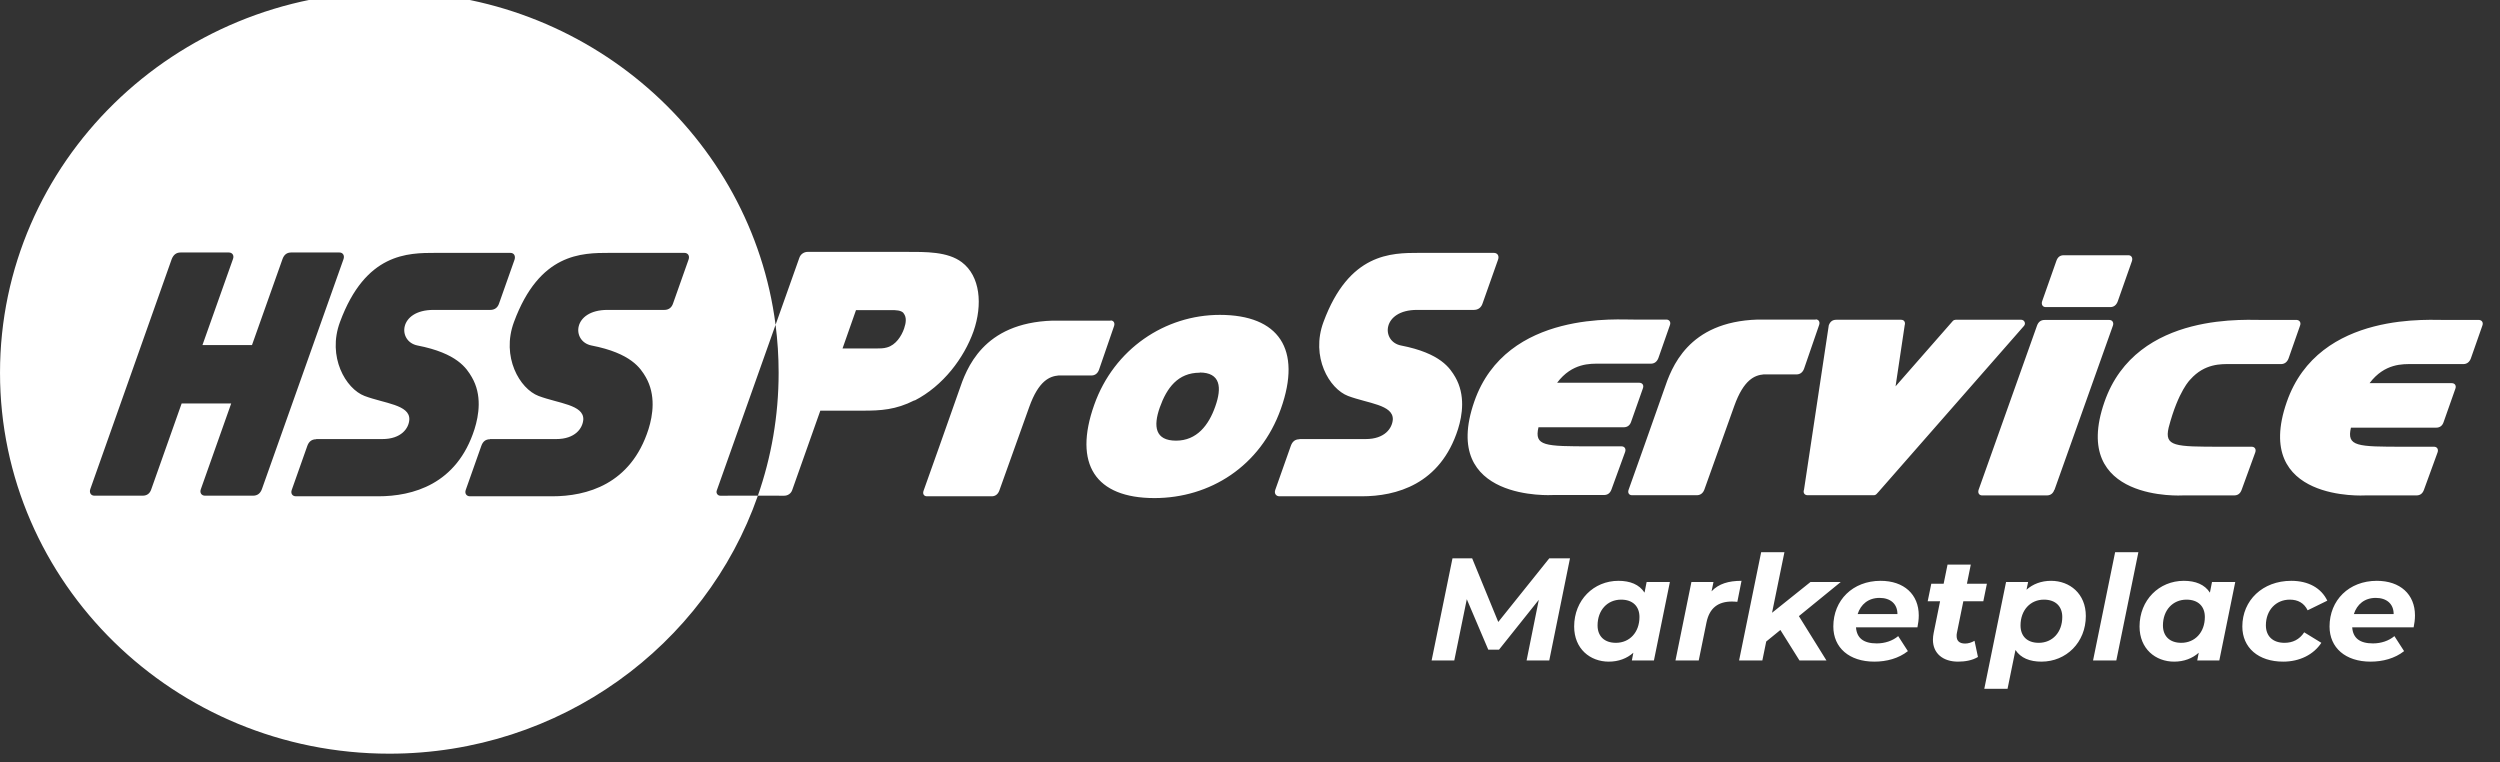 <?xml version="1.0" encoding="UTF-8" standalone="no"?>
<!DOCTYPE svg PUBLIC "-//W3C//DTD SVG 1.1//EN" "http://www.w3.org/Graphics/SVG/1.1/DTD/svg11.dtd">
<svg width="100%" height="100%" viewBox="0 0 164 50" version="1.1" xmlns="http://www.w3.org/2000/svg" xmlns:xlink="http://www.w3.org/1999/xlink" xml:space="preserve" xmlns:serif="http://www.serif.com/" style="fill-rule:evenodd;clip-rule:evenodd;stroke-linejoin:round;stroke-miterlimit:2;">
    <rect x="0" y="0" width="164" height="50" fill="#333333" stroke="none"/>
    <g transform="matrix(1,0,0,1,0,-1115)">
        <g id="hssproservice-logo" transform="matrix(1.293,0,0,1.25,-0.342,-200.998)">
            <rect x="0.265" y="1052.37" width="126.793" height="39.984" style="fill:none;"/>
            <clipPath id="_clip1">
                <rect x="0.265" y="1052.37" width="126.793" height="39.984"/>
            </clipPath>
            <g clip-path="url(#_clip1)">
                <g transform="matrix(0.713,0,0,0.737,0.265,1052.37)">
                    <path d="M53.927,35.878C50.205,46.559 39.863,54.249 27.702,54.249C12.413,54.249 0,42.095 0,27.124C0,12.154 12.413,0 27.702,0C41.81,0 53.469,10.349 55.186,23.71L50.997,35.525C50.941,35.695 51.067,35.879 51.251,35.879L53.927,35.878ZM55.186,23.71L56.877,18.942C56.962,18.687 57.201,18.517 57.469,18.517L64.463,18.517C65.887,18.517 67.424,18.489 68.439,19.253C69.751,20.244 69.934,22.267 69.271,24.177C68.594,26.073 67.114,28.054 65.083,29.101L65.069,29.087C63.744,29.766 62.658,29.823 61.417,29.823L58.371,29.823L56.369,35.482C56.285,35.723 56.059,35.879 55.805,35.879L53.927,35.878C54.885,33.132 55.404,30.187 55.404,27.124C55.404,25.968 55.33,24.828 55.186,23.71ZM24.148,18.56L20.722,18.56C20.412,18.56 20.214,18.716 20.102,19.027L17.93,25.153L14.405,25.153L16.577,19.027C16.675,18.772 16.534,18.56 16.28,18.56L12.854,18.56C12.544,18.56 12.346,18.716 12.219,19.027L6.424,35.411C6.339,35.666 6.466,35.878 6.72,35.878L10.147,35.878C10.457,35.878 10.668,35.723 10.767,35.411L12.924,29.313L16.45,29.313L14.292,35.411C14.194,35.666 14.335,35.878 14.588,35.878L18.001,35.878C18.311,35.878 18.522,35.723 18.635,35.411L24.445,19.027C24.529,18.772 24.402,18.56 24.148,18.56ZM22.499,31.86C22.188,31.86 21.977,32.016 21.864,32.341L20.764,35.454C20.666,35.709 20.793,35.921 21.06,35.921L26.912,35.921C29.352,35.921 32.51,35.086 33.765,31.138C34.075,30.148 34.315,28.705 33.568,27.431C33.201,26.809 32.538,25.734 29.704,25.182C28.28,24.899 28.336,22.649 30.846,22.649L34.893,22.649C35.189,22.649 35.415,22.493 35.514,22.182L36.613,19.069C36.698,18.8 36.571,18.588 36.317,18.588L31.001,18.588C29.013,18.588 26.01,18.588 24.191,23.512C23.274,25.988 24.6,28.266 25.939,28.776C27.363,29.313 29.154,29.398 29.126,30.445C29.098,31.082 28.548,31.846 27.208,31.846L22.499,31.846L22.499,31.86ZM34.865,31.86C34.555,31.86 34.357,32.016 34.245,32.341L33.145,35.454C33.046,35.709 33.187,35.921 33.441,35.921L39.293,35.921C41.732,35.921 44.891,35.086 46.146,31.138C46.456,30.148 46.681,28.705 45.948,27.431C45.581,26.809 44.919,25.734 42.085,25.182C40.66,24.899 40.717,22.649 43.227,22.649L47.274,22.649C47.57,22.649 47.795,22.493 47.894,22.182L48.994,19.069C49.093,18.8 48.952,18.588 48.698,18.588L43.382,18.588C41.394,18.588 38.39,18.588 36.571,23.512C35.655,25.988 36.98,28.266 38.32,28.776C39.744,29.313 41.535,29.398 41.506,30.445C41.464,31.082 40.928,31.846 39.575,31.846L34.865,31.846L34.865,31.86ZM64.308,22.89C64.124,22.663 63.73,22.663 63.405,22.663L60.91,22.663L59.951,25.394L62.39,25.394C62.616,25.394 62.87,25.394 63.109,25.323C63.744,25.153 64.153,24.503 64.336,23.965C64.477,23.555 64.519,23.158 64.294,22.89L64.308,22.89ZM146.176,35.463C146.091,35.718 145.908,35.859 145.64,35.859L141.043,35.859C140.832,35.859 140.719,35.689 140.789,35.463L144.949,23.761C145.048,23.493 145.231,23.365 145.485,23.365L150.096,23.365C150.307,23.365 150.42,23.549 150.35,23.761L146.19,35.463L146.176,35.463ZM118.609,23.337C118.807,23.365 118.905,23.535 118.821,23.747L118.003,26.082C117.904,26.337 117.721,26.478 117.467,26.478L113.829,26.478C113.195,26.478 111.869,26.407 110.798,27.837L116.649,27.837C116.861,27.837 116.988,28.006 116.903,28.233L116.071,30.596C115.987,30.864 115.803,31.006 115.535,31.006L109.472,31.006C109.162,32.35 109.895,32.364 113.251,32.364L115.38,32.364C115.606,32.364 115.719,32.548 115.634,32.775L114.661,35.449C114.562,35.703 114.393,35.831 114.125,35.831L110.487,35.831C110.487,35.831 102.422,36.326 104.903,29.181C107.188,22.587 115.38,23.38 116.254,23.337L118.609,23.337ZM176.422,23.365C176.619,23.394 176.718,23.563 176.633,23.776L175.815,26.11C175.716,26.365 175.533,26.507 175.279,26.507L171.641,26.507C171.007,26.507 169.681,26.436 168.61,27.865L174.462,27.865C174.673,27.865 174.8,28.035 174.715,28.261L173.883,30.624C173.799,30.893 173.615,31.034 173.348,31.034L167.284,31.034C166.974,32.378 167.707,32.392 171.063,32.392L173.192,32.392C173.418,32.392 173.531,32.576 173.446,32.803L172.473,35.477C172.375,35.732 172.205,35.859 171.938,35.859L168.3,35.859C168.3,35.859 160.234,36.354 162.716,29.209C165,22.615 173.192,23.408 174.067,23.365L176.422,23.365ZM129.199,23.337L129.199,23.323C129.41,23.323 129.523,23.507 129.439,23.733L128.367,26.846C128.268,27.101 128.085,27.242 127.831,27.242L125.49,27.242C124.87,27.299 124.08,27.596 123.403,29.492L121.274,35.449C121.176,35.703 120.992,35.845 120.738,35.845L116.128,35.845C115.916,35.845 115.803,35.675 115.888,35.449C115.888,35.449 118.045,29.393 118.412,28.317C118.934,26.775 120.09,23.493 125.067,23.337L129.199,23.337ZM92.467,31.86L92.467,31.846L97.176,31.846C98.53,31.846 99.066,31.082 99.108,30.445C99.136,29.398 97.346,29.313 95.921,28.776C94.582,28.266 93.256,25.988 94.173,23.512C95.992,18.588 98.995,18.588 100.984,18.588L106.299,18.588C106.553,18.588 106.694,18.8 106.596,19.069L105.496,22.182C105.397,22.493 105.171,22.649 104.875,22.649L100.828,22.649C98.319,22.649 98.262,24.899 99.686,25.182C102.521,25.734 103.183,26.809 103.55,27.431C104.283,28.705 104.057,30.148 103.747,31.138C102.492,35.086 99.334,35.921 96.894,35.921L91.043,35.921C90.789,35.921 90.648,35.709 90.747,35.454L91.846,32.341C91.959,32.016 92.157,31.86 92.467,31.86ZM79.029,23.413L79.029,23.399C79.24,23.399 79.353,23.583 79.269,23.809L78.197,26.922C78.098,27.177 77.915,27.318 77.661,27.318L75.32,27.318C74.7,27.375 73.91,27.672 73.234,29.568L71.104,35.525C71.006,35.779 70.822,35.921 70.569,35.921L65.958,35.921C65.746,35.921 65.633,35.751 65.718,35.525C65.718,35.525 67.875,29.469 68.242,28.394C68.764,26.851 69.92,23.569 74.897,23.413L79.029,23.413ZM82.145,36.048C77.943,36.048 76.364,33.629 77.859,29.412C79.269,25.422 82.907,23.003 86.798,23.003C91,23.003 92.65,25.451 91.141,29.695C89.689,33.784 86.093,36.048 82.145,36.048ZM85.374,27.12C83.809,27.12 83.019,28.21 82.526,29.596C82.047,30.955 82.202,31.959 83.682,31.959C85.163,31.959 86.009,30.856 86.474,29.525C86.954,28.181 86.855,27.106 85.36,27.106L85.374,27.12ZM163.449,23.365C163.646,23.394 163.745,23.563 163.661,23.776L162.843,26.11C162.744,26.365 162.561,26.507 162.307,26.507L158.669,26.507C158.077,26.507 156.878,26.45 155.863,27.596C155.863,27.596 155.003,28.388 154.312,31.034C154.002,32.378 154.735,32.392 158.091,32.392L160.22,32.392C160.446,32.392 160.558,32.576 160.474,32.803L159.501,35.477C159.402,35.732 159.233,35.859 158.965,35.859L155.327,35.859C155.327,35.859 147.262,36.354 149.743,29.209C152.028,22.615 160.22,23.408 161.094,23.365L163.449,23.365ZM143.821,23.351C143.826,23.351 143.83,23.351 143.835,23.351C144.052,23.362 144.171,23.623 144.018,23.79L133.683,35.59C133.64,35.647 133.528,35.76 133.528,35.76C133.471,35.817 133.401,35.845 133.33,35.845L128.621,35.845C128.409,35.845 128.282,35.675 128.367,35.449L130.129,23.747C130.228,23.478 130.397,23.351 130.665,23.351L135.276,23.351C135.488,23.351 135.6,23.521 135.53,23.747L134.881,28.091L138.956,23.436C139.013,23.379 139.083,23.351 139.154,23.351L143.821,23.351ZM110.239,40.34L111.714,40.34L110.239,47.612L108.626,47.612L109.496,43.291L106.664,46.843L105.9,46.843L104.372,43.249L103.481,47.612L101.868,47.612L103.353,40.34L104.754,40.34L106.611,44.87L110.239,40.34ZM117.168,42.023L118.823,42.023L117.687,47.612L116.117,47.612L116.223,47.061C115.767,47.467 115.173,47.695 114.473,47.695C113.147,47.695 112.011,46.781 112.011,45.192C112.011,43.311 113.401,41.94 115.162,41.94C115.99,41.94 116.648,42.2 117.019,42.782L117.168,42.023ZM114.982,46.355C115.958,46.355 116.658,45.607 116.658,44.516C116.658,43.758 116.181,43.28 115.353,43.28C114.377,43.28 113.677,44.028 113.677,45.119C113.677,45.877 114.155,46.355 114.982,46.355ZM121.787,42.688C122.296,42.148 122.997,41.94 123.92,41.94L123.623,43.436C123.474,43.426 123.379,43.415 123.241,43.415C122.265,43.415 121.639,43.862 121.426,44.911L120.875,47.612L119.22,47.612L120.355,42.023L121.925,42.023L121.787,42.688ZM130.983,42.023L128.002,44.454L129.964,47.612L128.044,47.612L126.686,45.441L125.678,46.262L125.402,47.612L123.747,47.612L125.317,39.904L126.973,39.904L126.092,44.215L128.829,42.023L130.983,42.023ZM136.532,44.402C136.532,44.703 136.49,44.994 136.437,45.254L132.066,45.254C132.119,46.012 132.596,46.397 133.541,46.397C134.124,46.397 134.676,46.21 135.068,45.877L135.758,46.947C135.1,47.467 134.241,47.695 133.371,47.695C131.589,47.695 130.453,46.708 130.453,45.192C130.453,43.322 131.833,41.94 133.816,41.94C135.482,41.94 136.532,42.906 136.532,44.402ZM133.742,43.156C132.947,43.156 132.405,43.613 132.183,44.309L135.015,44.309C135.015,43.571 134.506,43.156 133.742,43.156ZM139.704,43.394L139.248,45.638C139.226,45.721 139.226,45.794 139.226,45.867C139.226,46.21 139.417,46.407 139.831,46.407C140.054,46.407 140.287,46.334 140.5,46.21L140.744,47.363C140.33,47.612 139.821,47.695 139.322,47.695C138.261,47.695 137.54,47.113 137.54,46.137C137.54,45.981 137.561,45.815 137.593,45.649L138.049,43.394L137.168,43.394L137.423,42.148L138.303,42.148L138.579,40.787L140.234,40.787L139.959,42.148L141.38,42.148L141.126,43.394L139.704,43.394ZM145.948,41.94C147.274,41.94 148.42,42.854 148.42,44.444C148.42,46.324 147.03,47.695 145.259,47.695C144.431,47.695 143.784,47.435 143.413,46.864L142.85,49.627L141.195,49.627L142.744,42.023L144.314,42.023L144.198,42.574C144.654,42.169 145.248,41.94 145.948,41.94ZM145.068,46.355C146.044,46.355 146.744,45.607 146.744,44.516C146.744,43.758 146.266,43.28 145.439,43.28C144.474,43.28 143.773,44.028 143.773,45.119C143.773,45.877 144.24,46.355 145.068,46.355ZM148.934,47.612L150.504,39.904L152.159,39.904L150.589,47.612L148.934,47.612ZM157.398,42.023L159.053,42.023L157.918,47.612L156.348,47.612L156.454,47.061C155.997,47.467 155.403,47.695 154.703,47.695C153.377,47.695 152.242,46.781 152.242,45.192C152.242,43.311 153.632,41.94 155.393,41.94C156.22,41.94 156.878,42.2 157.249,42.782L157.398,42.023ZM155.212,46.355C156.188,46.355 156.889,45.607 156.889,44.516C156.889,43.758 156.411,43.28 155.584,43.28C154.608,43.28 153.907,44.028 153.907,45.119C153.907,45.877 154.385,46.355 155.212,46.355ZM162.463,47.695C160.691,47.695 159.556,46.698 159.556,45.192C159.556,43.332 160.999,41.94 163.036,41.94C164.256,41.94 165.168,42.449 165.603,43.353L164.203,44.039C163.948,43.519 163.513,43.28 162.93,43.28C161.954,43.28 161.232,44.028 161.232,45.109C161.232,45.867 161.71,46.355 162.558,46.355C163.131,46.355 163.619,46.127 163.959,45.607L165.179,46.355C164.627,47.197 163.63,47.695 162.463,47.695ZM171.841,44.402C171.841,44.703 171.799,44.994 171.746,45.254L167.375,45.254C167.428,46.012 167.905,46.397 168.85,46.397C169.433,46.397 169.985,46.21 170.377,45.877L171.067,46.947C170.409,47.467 169.55,47.695 168.68,47.695C166.898,47.695 165.762,46.708 165.762,45.192C165.762,43.322 167.142,41.94 169.125,41.94C170.791,41.94 171.841,42.906 171.841,44.402ZM169.051,43.156C168.256,43.156 167.714,43.613 167.492,44.309L170.324,44.309C170.324,43.571 169.815,43.156 169.051,43.156ZM150.692,22.039C150.593,22.308 150.41,22.449 150.157,22.449L145.562,22.449C145.351,22.449 145.239,22.265 145.309,22.039L146.321,19.166C146.419,18.883 146.588,18.756 146.855,18.756L151.45,18.756C151.661,18.756 151.774,18.94 151.703,19.166L150.692,22.039Z" style="fill:white;"/>
                </g>
            </g>
        </g>
    </g>
</svg>
